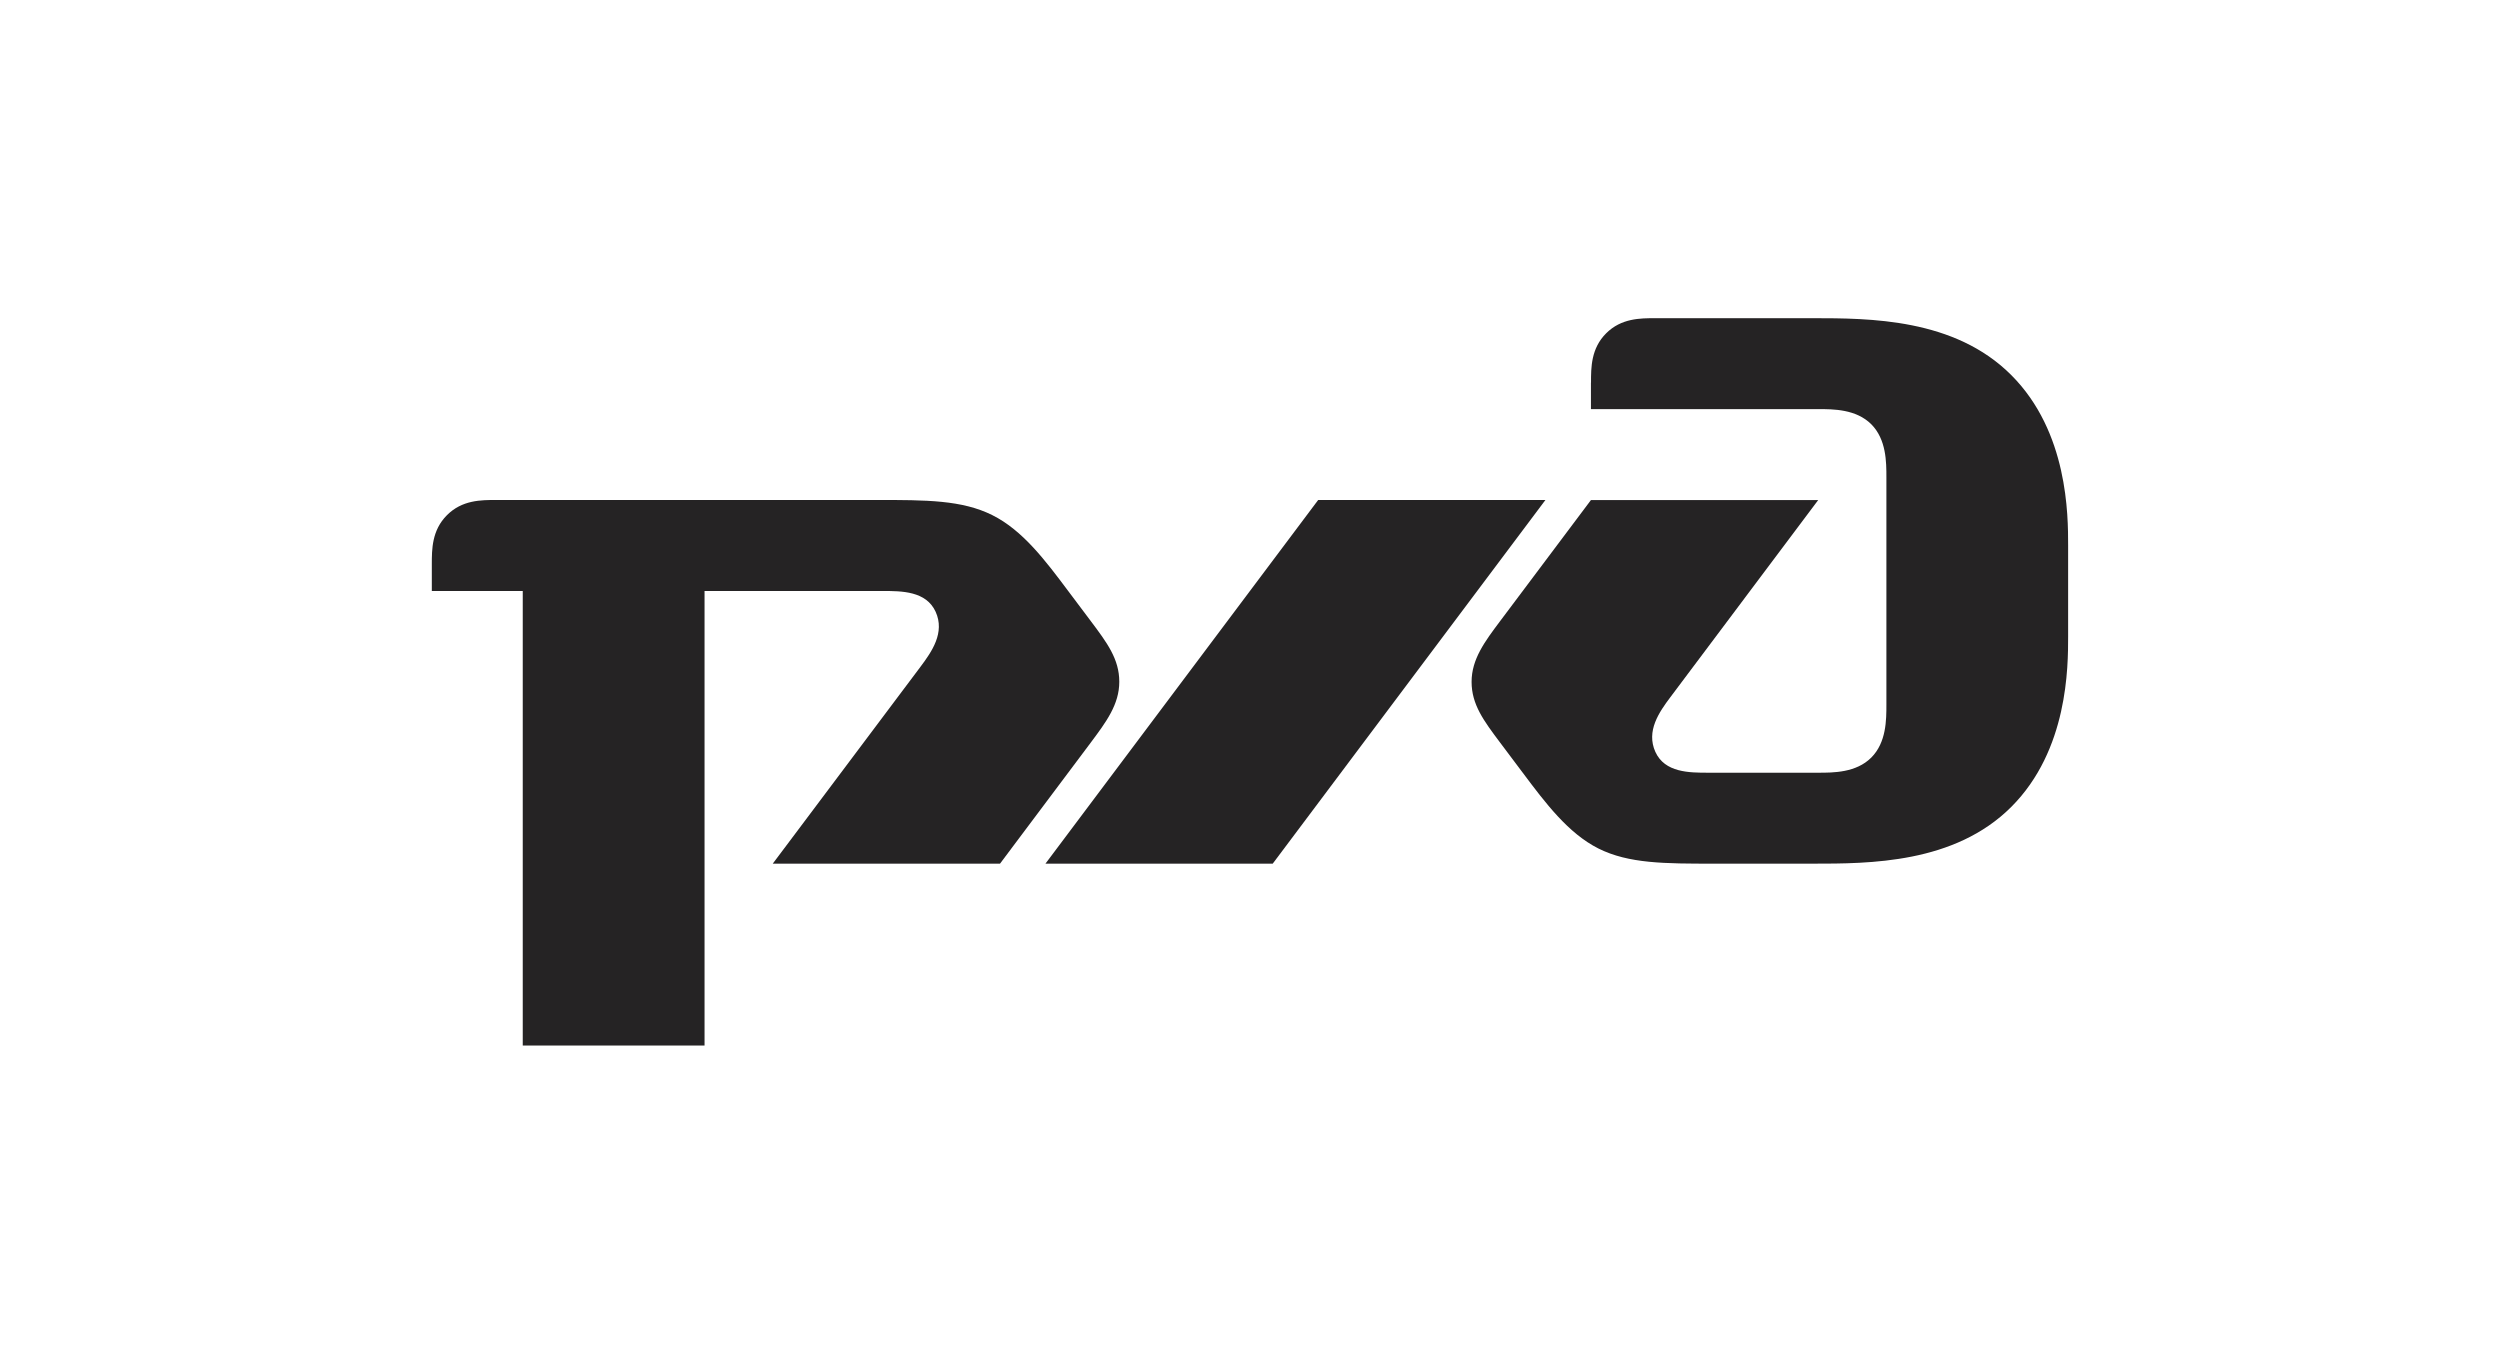 <?xml version="1.0" encoding="UTF-8"?> <svg xmlns="http://www.w3.org/2000/svg" width="220" height="120" viewBox="0 0 220 120" fill="none"><g clip-path="url(#clip0_73_3601)"><path d="M116 43.998H135.999L111.999 76.002H92L116 43.998Z" fill="#252324"></path><path d="M38 49.669C38 48.337 38 46.668 39.331 45.336C40.663 43.998 42.332 43.998 43.664 43.998H77.166C81.499 43.998 84.662 43.998 87.332 45.336C90.001 46.668 92.002 49.338 93.996 52.001L95.996 54.664C97.419 56.561 98.497 57.996 98.497 59.997C98.497 61.997 97.334 63.543 95.996 65.336L88.001 76.002H68.002L81.005 58.672C82.005 57.34 83.168 55.671 82.337 53.839C81.505 52.007 79.336 52.007 77.667 52.007H62V92.007H46.002V52.007H38V49.675V49.669Z" fill="#252324"></path><path d="M140.003 33.671V36.002H160.002C161.333 36.002 163.334 36.002 164.672 37.334C166.003 38.672 166.003 40.673 166.003 42.004V62.004C166.003 63.342 166.003 65.336 164.672 66.668C163.34 67.999 161.34 67.999 160.002 67.999H150.337C148.668 67.999 146.505 67.999 145.673 66.168C144.842 64.329 146.004 62.666 147.005 61.335L160.002 44.005H140.003L132.001 54.67C130.663 56.457 129.5 58.003 129.5 60.003C129.5 62.004 130.578 63.439 132.001 65.336L134.001 67.999C135.995 70.662 138.002 73.332 140.665 74.67C143.328 76.002 146.498 76.002 150.83 76.002H159.495C164.496 76.002 171.999 76.002 176.993 71.007C181.995 66.005 181.995 58.672 181.995 56.008V48.006C181.995 45.343 181.995 38.01 176.993 33.008C171.999 28 164.503 28.006 159.502 28H145.673C144.342 28 142.672 28 141.341 29.332C140.009 30.663 140.009 32.333 140.009 33.664L140.003 33.671Z" fill="#252324"></path></g><defs><clipPath id="clip0_73_3601"><rect width="144" height="64" fill="white" transform="translate(38 28)"></rect></clipPath></defs></svg> 